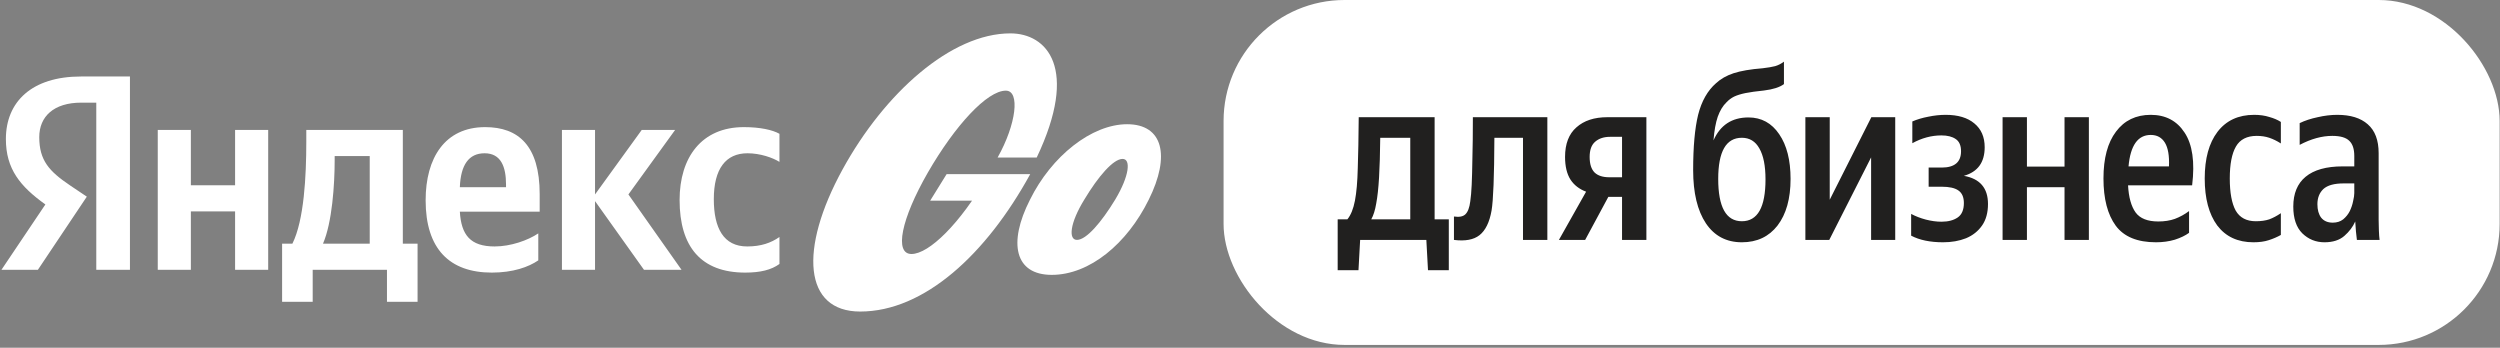 <?xml version="1.0" encoding="UTF-8"?> <svg xmlns="http://www.w3.org/2000/svg" width="719" height="100" viewBox="0 0 719 100" fill="none"><rect x="0" y="0" width="719" height="100" fill="#808080" stroke="none"/><path d="M27.692 77.6V29.52H23.372C15.451 29.52 11.291 33.52 11.291 39.44C11.291 46.16 14.171 49.28 20.091 53.28L24.971 56.56L10.892 77.6H0.412L13.052 58.8C5.772 53.6 1.692 48.56 1.692 40C1.692 29.28 9.132 22 23.291 22H37.371V77.6H27.692ZM154.812 74.88C152.012 76.8 147.532 78.4 141.452 78.4C129.292 78.4 122.412 71.6 122.412 57.6C122.412 45.44 127.932 36.56 139.532 36.56C149.052 36.56 155.212 41.84 155.212 55.84V60.88H132.252C132.652 67.6 135.292 70.88 142.252 70.88C146.892 70.88 151.852 69.12 154.812 67.12V74.88ZM214.332 78.4C201.612 78.4 195.452 70.96 195.452 57.52C195.452 45.28 201.772 36.56 213.932 36.56C218.652 36.56 222.172 37.36 224.172 38.48V46.56C222.252 45.36 218.652 44.08 214.972 44.08C208.732 44.08 205.292 48.56 205.292 57.28C205.292 65.6 208.092 70.88 214.892 70.88C218.892 70.88 221.772 69.84 224.172 68.16V75.92C221.852 77.6 218.732 78.4 214.332 78.4ZM67.612 37.36H77.132V77.6H67.612V60.8H54.892V77.6H45.371V37.36H54.892V53.28H67.612V37.36ZM120.092 70.08V86.8H111.292V77.6H89.931V86.8H81.132V70.08H84.091C87.452 63.36 88.091 50.64 88.091 40.8V37.36H115.852V70.08H120.092ZM185.212 77.6L171.132 57.84V77.6H161.612V37.36H171.132V55.92L184.572 37.36H194.172L180.732 55.92L196.012 77.6H185.212ZM139.372 44.08C134.812 44.08 132.492 47.44 132.252 53.84H145.532V53.04C145.532 48 144.092 44.08 139.372 44.08ZM106.332 70.08V44.88H96.251V46.08C96.251 53.04 95.531 64 92.891 70.08H106.332Z" fill="white"></path><path d="M302.483 79.052C291.887 79.052 289.85 69.965 296.207 57.47C302.402 44.894 313.975 35.726 324.164 35.726C334.433 35.726 336.716 44.732 330.358 57.47C324.164 70.046 313.405 79.052 302.483 79.052ZM289.279 26.071C293.436 26.071 292.295 35.726 286.916 45.3H298.163C310.389 19.58 301.098 9.6 290.583 9.6C273.549 9.6 254.395 26.72 242.332 48.707C229.698 71.75 231.166 89.6 247.385 89.6C265.806 89.6 283.655 73.129 296.289 50.087H272.244L267.517 57.713H283.329L283.9 50.817C276.157 64.285 267.191 73.048 262.138 73.048C257.166 73.048 259.122 63.068 266.865 49.6C274.69 36.05 283.9 26.071 289.279 26.071ZM320.74 57.389C324.816 50.574 325.305 45.705 322.86 45.705C320.17 45.705 315.85 50.736 311.856 57.389C307.699 64.123 307.21 68.991 309.737 68.991C312.427 68.991 316.747 63.961 320.74 57.389Z" fill="white"></path><rect x="351.9" width="367" height="99.2" rx="34.8" fill="white"></rect><path d="M390.7 77.704H384.716V63.084H387.504C388.501 61.86 389.227 60.069 389.68 57.712C390.133 55.355 390.405 52.227 390.496 48.328C390.632 44.429 390.723 39.556 390.768 33.708H412.596V63.084H416.676V77.704H410.692L410.216 69H391.176L390.7 77.704ZM405.592 39.624H396.956C396.911 44.157 396.797 47.965 396.616 51.048C396.435 54.131 396.163 56.624 395.8 58.528C395.483 60.432 395.007 61.951 394.372 63.084H405.592V39.624ZM418.158 62.268C419.654 62.495 420.742 62.291 421.422 61.656C422.147 60.976 422.623 59.729 422.85 57.916C423.031 56.692 423.167 55.105 423.258 53.156C423.348 51.207 423.416 48.668 423.462 45.54C423.552 42.367 423.598 38.423 423.598 33.708H445.018V69H438.014V39.624H429.786C429.74 50.731 429.468 57.712 428.97 60.568C428.38 63.923 427.224 66.28 425.502 67.64C423.824 68.955 421.376 69.408 418.158 69V62.268ZM448.342 69L456.162 55.128C454.213 54.403 452.717 53.247 451.674 51.66C450.631 50.028 450.11 47.852 450.11 45.132C450.11 41.369 451.198 38.536 453.374 36.632C455.55 34.683 458.519 33.708 462.282 33.708H473.502V69H466.498V56.624H462.554L455.89 69H448.342ZM463.03 39.352C461.262 39.352 459.834 39.828 458.746 40.78C457.703 41.687 457.182 43.137 457.182 45.132C457.182 47.172 457.658 48.668 458.61 49.62C459.562 50.527 460.967 50.98 462.826 50.98H466.498V39.352H463.03ZM502.863 33.776C506.58 33.776 509.527 35.385 511.703 38.604C513.879 41.777 514.967 46.061 514.967 51.456C514.967 57.123 513.72 61.588 511.227 64.852C508.733 68.071 505.311 69.68 500.959 69.68C496.516 69.68 493.071 67.867 490.623 64.24C488.175 60.568 486.951 55.468 486.951 48.94C486.951 42.231 487.427 36.927 488.379 33.028C489.376 29.084 491.099 26.047 493.547 23.916C494.861 22.692 496.539 21.74 498.579 21.06C500.664 20.38 503.452 19.904 506.943 19.632C508.484 19.451 509.685 19.247 510.547 19.02C511.453 18.748 512.292 18.317 513.063 17.728V24.188C511.839 25.095 509.935 25.707 507.351 26.024C505.129 26.251 503.339 26.5 501.979 26.772C500.664 27.044 499.576 27.384 498.715 27.792C497.899 28.2 497.173 28.744 496.539 29.424C495.496 30.421 494.657 31.804 494.023 33.572C493.433 35.295 493.025 37.561 492.799 40.372C494.748 35.975 498.103 33.776 502.863 33.776ZM500.959 63.628C505.492 63.628 507.759 59.616 507.759 51.592C507.759 47.693 507.169 44.724 505.991 42.684C504.857 40.644 503.18 39.624 500.959 39.624C496.425 39.624 494.159 43.568 494.159 51.456C494.159 59.571 496.425 63.628 500.959 63.628ZM526.231 33.708V57.44L538.199 33.708H545.067V69H538.131V45.268L526.095 69H519.227V33.708H526.231ZM558.826 69.68C555.108 69.68 552.048 69.045 549.646 67.776V61.52C550.915 62.2 552.32 62.744 553.862 63.152C555.448 63.56 556.944 63.764 558.35 63.764C560.299 63.764 561.863 63.356 563.042 62.54C564.22 61.724 564.81 60.341 564.81 58.392C564.81 56.715 564.288 55.513 563.246 54.788C562.248 54.063 560.639 53.7 558.418 53.7H554.678V48.192H558.418C562.135 48.192 563.994 46.628 563.994 43.5C563.994 41.823 563.472 40.644 562.43 39.964C561.432 39.284 560.072 38.944 558.35 38.944C555.494 38.944 552.706 39.692 549.986 41.188V34.932C551.346 34.343 552.864 33.889 554.542 33.572C556.264 33.209 557.942 33.028 559.574 33.028C563.11 33.028 565.852 33.844 567.802 35.476C569.796 37.108 570.794 39.397 570.794 42.344C570.794 46.696 568.799 49.439 564.81 50.572C569.434 51.388 571.746 54.085 571.746 58.664C571.746 61.157 571.179 63.22 570.046 64.852C568.912 66.484 567.371 67.708 565.422 68.524C563.472 69.295 561.274 69.68 558.826 69.68ZM582.945 33.708V47.92H593.757V33.708H600.761V69H593.757V53.836H582.945V69H575.941V33.708H582.945ZM620.053 69.68C614.703 69.68 610.85 68.093 608.493 64.92C606.135 61.701 604.957 57.168 604.957 51.32C604.957 45.517 606.158 41.029 608.561 37.856C610.963 34.637 614.295 33.028 618.557 33.028C622.818 33.028 626.059 34.728 628.281 38.128C630.547 41.528 631.273 46.583 630.457 53.292H612.029C612.21 56.737 612.935 59.344 614.205 61.112C615.474 62.835 617.65 63.696 620.733 63.696C622.501 63.696 624.087 63.447 625.493 62.948C626.943 62.404 628.303 61.656 629.573 60.704V66.96C628.53 67.731 627.17 68.388 625.493 68.932C623.815 69.431 622.002 69.68 620.053 69.68ZM618.557 38.808C614.839 38.808 612.709 41.823 612.165 47.852H623.793C623.929 44.815 623.543 42.548 622.637 41.052C621.73 39.556 620.37 38.808 618.557 38.808ZM648.085 69.68C643.597 69.68 640.129 68.071 637.681 64.852C635.279 61.588 634.077 57.077 634.077 51.32C634.077 45.608 635.301 41.143 637.749 37.924C640.243 34.66 643.756 33.028 648.289 33.028C649.921 33.028 651.372 33.232 652.641 33.64C653.956 34.003 655.067 34.479 655.973 35.068V41.256C654.84 40.531 653.729 39.987 652.641 39.624C651.553 39.261 650.352 39.08 649.037 39.08C646.227 39.08 644.232 40.1 643.053 42.14C641.875 44.18 641.285 47.24 641.285 51.32C641.285 55.4 641.852 58.483 642.985 60.568C644.164 62.608 646.091 63.628 648.765 63.628C650.261 63.628 651.553 63.447 652.641 63.084C653.729 62.676 654.84 62.087 655.973 61.316V67.572C654.931 68.161 653.775 68.66 652.505 69.068C651.281 69.476 649.808 69.68 648.085 69.68ZM670.77 39.08C667.778 39.08 664.65 39.941 661.386 41.664V35.408C662.882 34.683 664.605 34.116 666.554 33.708C668.503 33.255 670.385 33.028 672.198 33.028C676.006 33.028 678.93 33.935 680.97 35.748C683.055 37.561 684.098 40.327 684.098 44.044V63.22C684.098 64.036 684.121 65.056 684.166 66.28C684.211 67.459 684.279 68.365 684.37 69H677.842C677.751 68.365 677.661 67.549 677.57 66.552C677.479 65.555 677.411 64.603 677.366 63.696C676.686 65.237 675.643 66.62 674.238 67.844C672.833 69.068 670.929 69.68 668.526 69.68C666.033 69.68 663.902 68.819 662.134 67.096C660.411 65.373 659.55 62.812 659.55 59.412C659.55 55.649 660.729 52.793 663.086 50.844C665.489 48.849 669.047 47.852 673.762 47.852H677.094V44.86C677.094 42.865 676.618 41.415 675.666 40.508C674.714 39.556 673.082 39.08 670.77 39.08ZM677.094 55.536V52.748H674.034C671.314 52.748 669.365 53.292 668.186 54.38C667.053 55.468 666.486 56.919 666.486 58.732C666.486 60.364 666.849 61.656 667.574 62.608C668.345 63.56 669.455 64.036 670.906 64.036C672.085 64.036 673.082 63.719 673.898 63.084C674.714 62.404 675.349 61.611 675.802 60.704C676.255 59.752 676.573 58.8 676.754 57.848C676.981 56.896 677.094 56.125 677.094 55.536Z" fill="#21201F"></path></svg> 